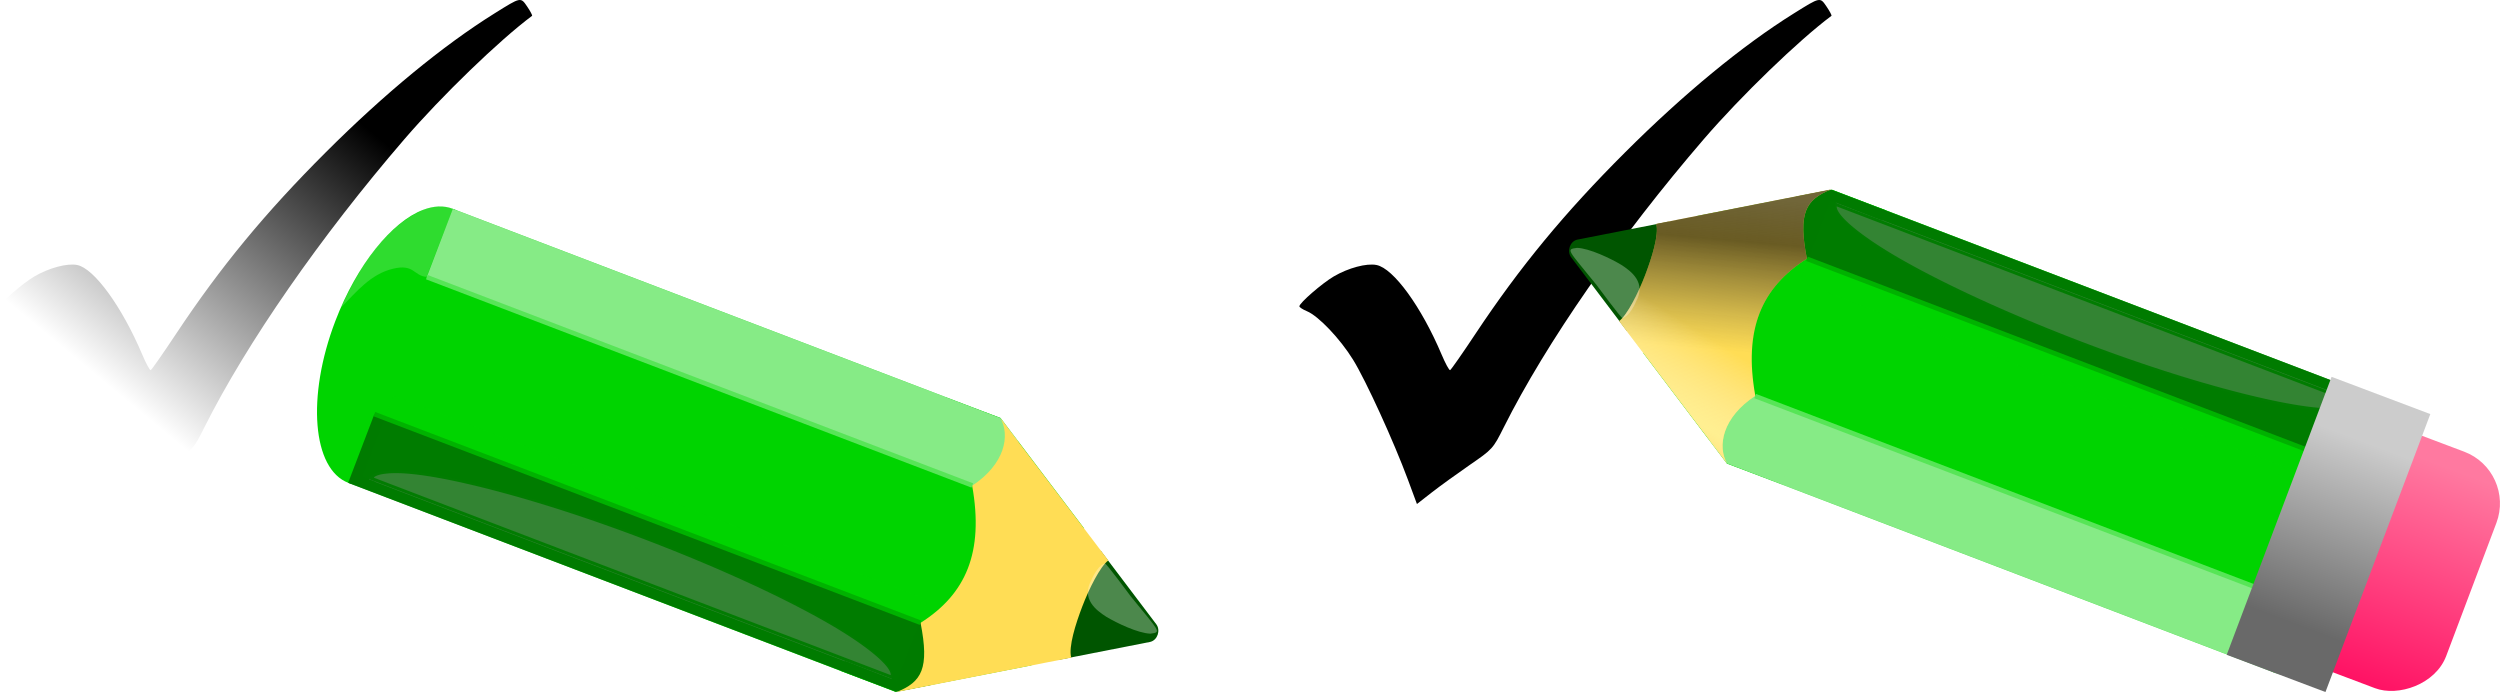 <svg xmlns="http://www.w3.org/2000/svg" xmlns:xlink="http://www.w3.org/1999/xlink" viewBox="0 0 709.24 196.33" version="1.0"><defs><linearGradient id="n" y2="254.49" gradientUnits="userSpaceOnUse" x2="107.78" y1="175.15" x1="173.65"><stop offset="0"/><stop offset="1" stop-opacity="0"/></linearGradient><linearGradient id="d"><stop offset="0" stop-color="#ff79a0"/><stop offset="1" stop-color="#ff1264"/></linearGradient><linearGradient id="l" y2="155.69" xlink:href="#d" gradientUnits="userSpaceOnUse" x2="214.11" y1="155.69" x1="148.2"/><linearGradient id="j" y2="8.801" xlink:href="#c" gradientUnits="userSpaceOnUse" x2="14.143" gradientTransform="matrix(-5.481 2.187 -5.192 -13.012 930.02 327.15)" y1="14.623" x1="14.069"/><linearGradient id="a"><stop offset="0" stop-color="#fffffd" stop-opacity="0"/><stop offset=".316" stop-color="#fffab3" stop-opacity=".844"/><stop offset="1" stop-color="#fffbfb" stop-opacity="0"/></linearGradient><linearGradient id="b"><stop offset="0" stop-color="#2b2b2b" stop-opacity=".672"/><stop offset=".285" stop-opacity=".586"/><stop offset="1" stop-color="#333" stop-opacity="0"/></linearGradient><linearGradient id="c"><stop offset="0" stop-opacity=".523"/><stop offset="1" stop-color="#fff" stop-opacity=".78"/></linearGradient><linearGradient id="e"><stop offset="0" stop-color="#ccc"/><stop offset="1" stop-color="#696969"/></linearGradient><linearGradient id="g" y2="29.408" xlink:href="#a" gradientUnits="userSpaceOnUse" x2="32.888" y1="22.38" x1="35.687"/><linearGradient id="h" y2="43.595" xlink:href="#b" gradientUnits="userSpaceOnUse" x2="48.452" gradientTransform="rotate(113.249 380.943 375.49) scale(4.353)" y1="52.405" x1="43.549"/><linearGradient id="i" y2="43.97" xlink:href="#a" gradientUnits="userSpaceOnUse" x2="46.986" gradientTransform="rotate(113.249 380.943 375.49) scale(4.353)" y1="39.783" x1="53.164"/><linearGradient id="m" y2="175.15" xlink:href="#e" gradientUnits="userSpaceOnUse" x2="205.09" y1="175.15" x1="149.7"/><filter id="k" y="-.247" width="1.842" x="-.421" height="1.493"><feGaussianBlur stdDeviation=".562"/></filter><filter id="f"><feGaussianBlur stdDeviation=".614"/></filter></defs><path d="M399.43 136.1c-4.04-10.89-11.96-28.22-15.57-34.05-3.69-5.97-9.82-12.41-13.09-13.76-1.18-.49-2.14-1.12-2.14-1.39 0-.94 6.44-6.53 9.76-8.48 4.13-2.42 9.3-3.8 12.12-3.24 4.82.95 12.74 11.85 18.48 25.43 1.06 2.51 2.14 4.49 2.4 4.4.26-.1 3.51-4.75 7.21-10.33 12.55-18.9 25.23-34.28 42.45-51.47 16.62-16.59 33.24-30.28 47.87-39.41 7.55-4.71 7.4-4.68 9.3-1.88.89 1.31 1.5 2.47 1.35 2.58-9.26 6.89-25.64 22.71-36.21 34.98-23.78 27.61-44.75 57.82-56.72 81.7-3.07 6.13-3.17 6.24-9.73 10.76-3.65 2.52-8.5 6.03-10.78 7.81l-4.15 3.24-2.55-6.89z"/><g transform="rotate(110.668 427.393 330.28)"><g fill-rule="evenodd" fill="#00d400"><path d="M220.018 175.549l-83.206-.247-.684 166.22 83.208.44.682-166.413zm-78.704 5.256c6.161 4.098 10.904 37.904 10.732 79.019-.178 43.86-5.868 79.43-12.637 79.405-.095-.003-.193-.084-.289-.1l.654-158.715c.095-.015.194-.094.29-.097.421.005.836.213 1.25.488z"/><path d="M219.308 325.319l-72.915-.3c-2.028 8.927-4.386 14.221-6.984 14.21-.096-.003-.194-.083-.29-.099l.158-14.14-3.079-.013.027 16.644 20.546 33.27 41.65.267 20.914-33.195-.027-16.644z"/></g><path d="M160.99 381.628l33.18.137-13.985 22.172c-1.15 1.79-4.1 1.922-5.288.15l-13.907-22.459z" fill-rule="evenodd" fill="#050"/><path d="M216.788 167.836c-6.282-7.11-21.12-12.111-38.328-12.18-22.95-.095-41.59 8.742-41.638 19.642-.008 2.564 1.087 4.972 2.952 7.23l.01-2.118c.095-.015.194-.094.289-.097.422.005.836.213 1.25.488 1.28.852 2.595 3.05 3.724 6.264 7.558 4.87 19.688 8.07 33.343 8.125 22.95.095 41.592-8.745 41.636-19.646.013-2.723-1.142-5.336-3.238-7.708z" fill-rule="evenodd" fill="#00d400"/><path d="M220 175.604l-20.787-.083-.714 173.35 16.422.072 4.393-7.05.06-13.928.625-152.361z" fill-rule="evenodd" fill="#fff" fill-opacity=".525"/><path d="M157.644 175.347l-20.788-.084-.633 152.983-.052 13.307.208.413 5.161 8.338 15.385.064.72-175.02z" fill-rule="evenodd" fill="#00d400" fill-opacity=".657"/><path d="M20.031 16.562a.234.234 0 00-.031.032.16.16 0 00-.031 0 .152.152 0 00-.031.031L16.062 20.5l26.376 26.375L46.312 43a.188.188 0 00.032-.031.16.16 0 000-.031.185.185 0 00.031-.063.16.16 0 000-.031c-.009-.012-.02-.022-.031-.032a.16.16 0 000-.031.188.188 0 00-.032-.031L20.188 16.625a.187.187 0 00-.032-.031.16.16 0 00-.031 0 .188.188 0 00-.063-.032h-.031zm-3.25 4.282c.316-.065 1.023.135 1.938.625.914.489 2.042 1.239 3.343 2.219 2.604 1.958 5.854 4.79 9.188 8.124 3.557 3.557 6.566 7 8.531 9.688.983 1.344 1.688 2.502 2.094 3.375.203.437.337.821.375 1.094.028.2.012.314-.031.406l-25.5-25.5c.026-.009.028-.024.062-.031z" transform="rotate(45.236 -2.087 217.783) scale(4.353)" opacity=".98" filter="url(#f)" fill-rule="evenodd" fill="#00d400"/><path d="M157.557 175.34l-20.775-.083-.538 153.035-.051 13.276.19.382 5.16 8.296 15.391.063.622-174.97z" fill-rule="evenodd" fill-opacity=".416"/><path d="M219.314 341.893c-3.628 4.396-11.791 5.84-20.783-.71-16.509 9.831-29.39 9.2-41.573.038-11.206 6.95-15.555 6.268-20.786.536l26.637 42.93c2.6-1.837 9.382-2.2 14.694-2.178 5.307.022 12.455.738 14.821 2.302l26.99-42.918z" fill-rule="evenodd" fill="#fd5"/><path d="M13.728 10.978V3.533l5.399 3.118c.436.256.471.918.042 1.186l-5.441 3.141z" transform="matrix(-.017 4.117 -4.457 -.018 210.149 325.309)" fill-rule="evenodd" fill="url(#g)"/><path d="M650.08 308.51c-5.44-1.72-9.83-8.75-7.12-19.54-15.3-11.63-19.54-23.81-15.6-38.53-10.64-7.79-11.64-12.08-8.28-19.08l-29.84 40.78c2.68 1.72 5.56 7.88 7.52 12.81 1.97 4.93 3.98 11.82 3.42 14.6l49.9 8.96z" fill="url(#h)" fill-rule="evenodd" transform="rotate(-68.013 459.438 644.439)"/><path d="M650.08 308.51c-5.44-1.72-9.83-8.75-7.12-19.54-15.3-11.63-19.54-23.81-15.6-38.53-10.64-7.79-11.64-12.08-8.28-19.08l-29.84 40.78c2.68 1.72 5.56 7.88 7.52 12.81 1.97 4.93 3.98 11.82 3.42 14.6l49.9 8.96z" opacity=".757" fill="url(#i)" fill-rule="evenodd" transform="rotate(-68.013 459.438 644.439)"/><path d="M773.72 169.66c10.13-4.04 25.24 9.97 33.74 31.3 8.51 21.32 7.2 41.89-2.93 45.93l-15.41-38.61-15.4-38.62z" fill="url(#j)" fill-rule="evenodd" transform="rotate(-68.013 459.438 644.439)"/><path d="M50.573 53.21c.083.016.658 2.644.658 2.644.763 2.887.914 2.966.173 2.743-.723-.357-1.71-1.519-2.171-2.177-.441-.671-1.02-1.739.08-2.572.384-.358.921-.705 1.26-.638z" transform="rotate(45.236 22.54 273.176) scale(4.353)" filter="url(#k)" fill-rule="evenodd" fill="#fff" fill-opacity=".299"/><path d="M216.84 167.892c-8.864-8.896-22.16-11.169-34.188-12.068 5.739 2.533 11.805 4.497 15.471 9.892 3.514 5.161.151 6.197 1.206 9.73 4.986.017 15.767.132 20.749.159.033-2.887-1.35-5.603-3.238-7.713z" fill-rule="evenodd" fill="#fff" fill-opacity=".184"/><path d="M199.278 175.543l-.678 165.654" fill-rule="evenodd" stroke="#57e557" stroke-width="1.308" fill="#86eb86"/><path d="M157.668 175.34l-.685 165.856" stroke="#00b200" stroke-width="1.309" fill="none"/><rect rx="15.684" height="52.395" width="71.707" y="131.74" x="142.37" color="#000" fill="url(#l)"/><rect rx="0" height="29.94" width="84.281" y="160.18" x="135.78" color="#000" fill="url(#m)"/></g><g><path d="M101.51 275.96c-4.035-10.9-11.954-28.22-15.567-34.05-3.693-5.97-9.821-12.41-13.086-13.76-1.181-.49-2.147-1.12-2.147-1.39 0-.94 6.439-6.53 9.767-8.48 4.127-2.42 9.291-3.8 12.119-3.24 4.813.94 12.734 11.85 18.474 25.43 1.06 2.51 2.14 4.49 2.4 4.4.26-.1 3.51-4.75 7.22-10.34 12.54-18.89 25.22-34.27 42.44-51.46 16.62-16.6 33.25-30.28 47.88-39.41 7.54-4.71 7.39-4.68 9.29-1.89.89 1.32 1.5 2.48 1.35 2.59-9.26 6.89-25.64 22.71-36.21 34.98-23.78 27.61-44.75 57.82-56.72 81.7-3.06 6.13-3.17 6.24-9.73 10.76-3.65 2.52-8.5 6.03-10.78 7.81l-4.15 3.23-2.55-6.88z" fill="url(#n)" transform="translate(-70.71 -139.86)"/><g transform="rotate(-69.332 90.11 183.62)"><g fill-rule="evenodd" fill="#00d400"><path d="M220.018 175.549l-83.206-.247-.684 166.22 83.208.44.682-166.413zm-78.704 5.256c6.161 4.098 10.904 37.904 10.732 79.019-.178 43.86-5.868 79.43-12.637 79.405-.095-.003-.193-.084-.289-.1l.654-158.715c.095-.015.194-.094.29-.097.421.005.836.213 1.25.488z"/><path d="M219.308 325.319l-72.915-.3c-2.028 8.927-4.386 14.221-6.984 14.21-.096-.003-.194-.083-.29-.099l.158-14.14-3.079-.013.027 16.644 20.546 33.27 41.65.267 20.914-33.195-.027-16.644z"/></g><path d="M160.99 381.628l33.18.137-13.985 22.172c-1.15 1.79-4.1 1.922-5.288.15l-13.907-22.459z" fill-rule="evenodd" fill="#050"/><path d="M216.788 167.836c-6.282-7.11-21.12-12.111-38.328-12.18-22.95-.095-41.59 8.742-41.638 19.642-.008 2.564 1.087 4.972 2.952 7.23l.01-2.118c.095-.015.194-.094.289-.097.422.005.836.213 1.25.488 1.28.852 2.595 3.05 3.724 6.264 7.558 4.87 19.688 8.07 33.343 8.125 22.95.095 41.592-8.745 41.636-19.646.013-2.723-1.142-5.336-3.238-7.708z" fill-rule="evenodd" fill="#00d400"/><path d="M220 175.604l-20.787-.083-.714 173.35 16.422.072 4.393-7.05.06-13.928.625-152.361z" fill-rule="evenodd" fill="#fff" fill-opacity=".525"/><path d="M157.644 175.347l-20.788-.084-.633 152.983-.052 13.307.208.413 5.161 8.338 15.385.064.72-175.02z" fill-rule="evenodd" fill="#00d400" fill-opacity=".657"/><path d="M20.031 16.562a.234.234 0 00-.031.032.16.16 0 00-.031 0 .152.152 0 00-.031.031L16.062 20.5l26.376 26.375L46.312 43a.188.188 0 00.032-.031.16.16 0 000-.031.185.185 0 00.031-.063.16.16 0 000-.031c-.009-.012-.02-.022-.031-.032a.16.16 0 000-.031.188.188 0 00-.032-.031L20.188 16.625a.187.187 0 00-.032-.031.16.16 0 00-.031 0 .188.188 0 00-.063-.032h-.031zm-3.25 4.282c.316-.065 1.023.135 1.938.625.914.489 2.042 1.239 3.343 2.219 2.604 1.958 5.854 4.79 9.188 8.124 3.557 3.557 6.566 7 8.531 9.688.983 1.344 1.688 2.502 2.094 3.375.203.437.337.821.375 1.094.028.2.012.314-.031.406l-25.5-25.5c.026-.009.028-.024.062-.031z" transform="rotate(45.236 -2.087 217.783) scale(4.353)" opacity=".98" filter="url(#f)" fill-rule="evenodd" fill="#00d400"/><path d="M157.557 175.34l-20.775-.083-.538 153.035-.051 13.276.19.382 5.16 8.296 15.391.063.622-174.97z" fill-rule="evenodd" fill-opacity=".416"/><path d="M219.314 341.893c-3.628 4.396-11.791 5.84-20.783-.71-16.509 9.831-29.39 9.2-41.573.038-11.206 6.95-15.555 6.268-20.786.536l26.637 42.93c2.6-1.837 9.382-2.2 14.694-2.178 5.307.022 12.455.738 14.821 2.302l26.99-42.918z" fill-rule="evenodd" fill="#fd5"/><path d="M13.728 10.978V3.533l5.399 3.118c.436.256.471.918.042 1.186l-5.441 3.141z" transform="matrix(-.017 4.117 -4.457 -.018 210.149 325.309)" fill-rule="evenodd" fill="url(#g)"/><path d="M650.08 308.51c-5.44-1.72-9.83-8.75-7.12-19.54-15.3-11.63-19.54-23.81-15.6-38.53-10.64-7.79-11.64-12.08-8.28-19.08l-29.84 40.78c2.68 1.72 5.56 7.88 7.52 12.81 1.97 4.93 3.98 11.82 3.42 14.6l49.9 8.96z" fill-rule="evenodd" fill="url(#h)" transform="rotate(-68.013 459.438 644.439)"/><path d="M650.08 308.51c-5.44-1.72-9.83-8.75-7.12-19.54-15.3-11.63-19.54-23.81-15.6-38.53-10.64-7.79-11.64-12.08-8.28-19.08l-29.84 40.78c2.68 1.72 5.56 7.88 7.52 12.81 1.97 4.93 3.98 11.82 3.42 14.6l49.9 8.96z" opacity=".757" fill-rule="evenodd" fill="url(#i)" transform="rotate(-68.013 459.438 644.439)"/><path d="M773.72 169.66c10.13-4.04 25.24 9.97 33.74 31.3 8.51 21.32 7.2 41.89-2.93 45.93l-15.41-38.61-15.4-38.62z" fill-rule="evenodd" fill="url(#j)" transform="rotate(-68.013 459.438 644.439)"/><path d="M50.573 53.21c.083.016.658 2.644.658 2.644.763 2.887.914 2.966.173 2.743-.723-.357-1.71-1.519-2.171-2.177-.441-.671-1.02-1.739.08-2.572.384-.358.921-.705 1.26-.638z" transform="rotate(45.236 22.54 273.176) scale(4.353)" filter="url(#k)" fill-rule="evenodd" fill="#fff" fill-opacity=".299"/><path d="M216.84 167.892c-8.864-8.896-22.16-11.169-34.188-12.068 5.739 2.533 11.805 4.497 15.471 9.892 3.514 5.161.151 6.197 1.206 9.73 4.986.017 15.767.132 20.749.159.033-2.887-1.35-5.603-3.238-7.713z" fill-rule="evenodd" fill="#fff" fill-opacity=".184"/><path d="M199.278 175.543l-.678 165.654" fill-rule="evenodd" stroke="#57e557" stroke-width="1.308" fill="#86eb86"/><path d="M157.668 175.34l-.685 165.856" stroke="#00b200" stroke-width="1.309" fill="none"/><rect rx="15.684" height="52.395" width="71.707" y="131.74" x="142.37" color="#000" fill="url(#l)"/><rect rx="0" height="29.94" width="84.281" y="160.18" x="135.78" color="#000" fill="url(#m)"/></g></g></svg>